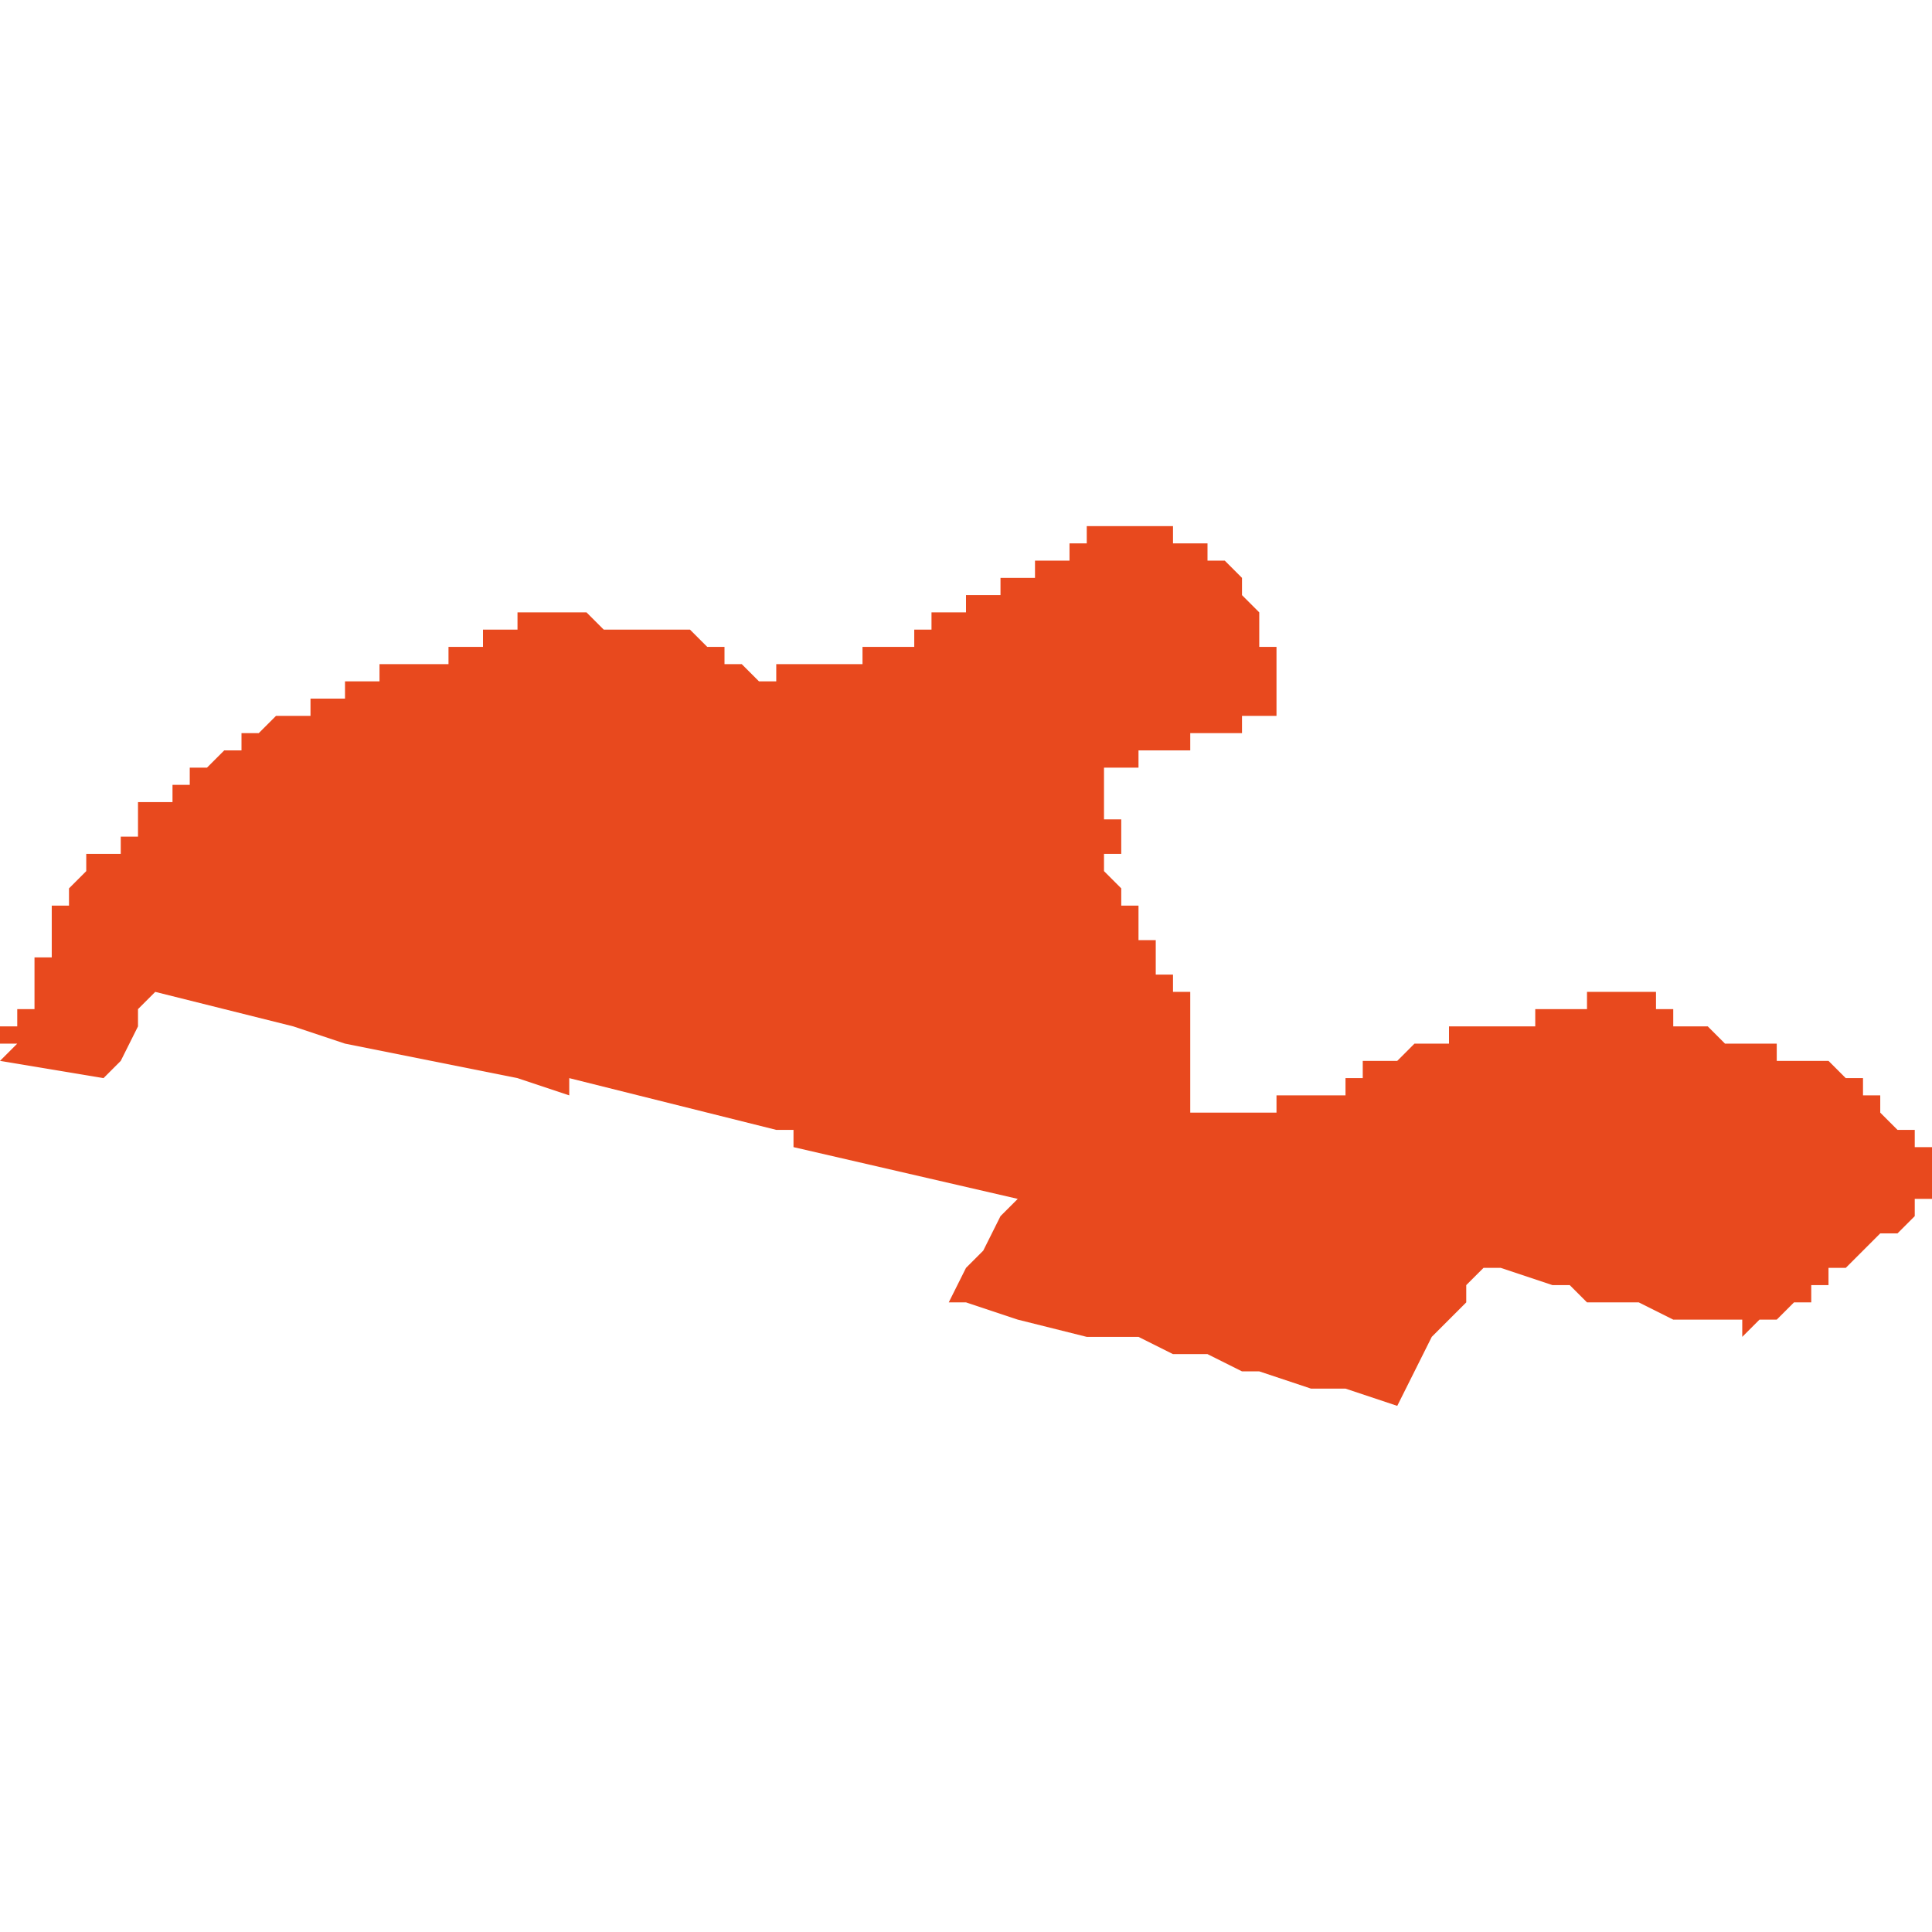<svg xmlns="http://www.w3.org/2000/svg" xmlns:xlink="http://www.w3.org/1999/xlink" height="300" width="300" viewBox="4.885 -52.614 0.112 0.051"><path d="M 4.986 -52.567 L 4.986 -52.567 4.986 -52.567 4.987 -52.568 4.987 -52.568 4.987 -52.568 4.987 -52.568 4.988 -52.568 4.988 -52.568 4.988 -52.568 4.989 -52.569 4.989 -52.569 4.989 -52.569 4.99 -52.569 4.99 -52.569 4.99 -52.569 4.99 -52.57 4.99 -52.57 4.991 -52.57 4.991 -52.57 4.991 -52.57 4.991 -52.57 4.991 -52.57 4.991 -52.571 4.991 -52.571 4.992 -52.571 4.992 -52.571 4.992 -52.571 4.992 -52.571 4.993 -52.572 4.993 -52.572 4.993 -52.572 4.993 -52.572 4.993 -52.572 4.994 -52.573 4.994 -52.573 4.994 -52.573 4.994 -52.573 4.994 -52.573 4.995 -52.573 4.995 -52.573 4.995 -52.573 4.995 -52.573 4.995 -52.573 4.996 -52.574 4.996 -52.574 4.996 -52.574 4.996 -52.574 4.996 -52.574 4.996 -52.574 4.996 -52.575 4.997 -52.575 4.997 -52.575 4.997 -52.575 4.997 -52.575 4.997 -52.575 4.997 -52.575 4.997 -52.575 4.997 -52.575 4.997 -52.575 4.997 -52.575 4.997 -52.576 4.997 -52.576 4.997 -52.576 4.997 -52.576 4.997 -52.576 4.997 -52.576 4.997 -52.577 4.997 -52.577 4.997 -52.577 4.997 -52.577 4.997 -52.577 4.997 -52.577 4.997 -52.577 4.997 -52.578 4.996 -52.578 4.996 -52.578 4.996 -52.578 4.996 -52.579 4.995 -52.579 4.995 -52.579 4.994 -52.58 4.994 -52.58 4.994 -52.581 4.994 -52.581 4.993 -52.581 4.993 -52.581 4.993 -52.581 4.993 -52.582 4.992 -52.582 4.992 -52.582 4.992 -52.582 4.992 -52.582 4.992 -52.582 4.991 -52.583 4.991 -52.583 4.99 -52.583 4.99 -52.583 4.989 -52.583 4.988 -52.583 4.988 -52.584 4.987 -52.584 4.987 -52.584 4.986 -52.584 4.986 -52.584 4.986 -52.584 4.986 -52.584 4.986 -52.584 4.985 -52.584 4.985 -52.584 4.985 -52.584 4.985 -52.584 4.984 -52.585 4.984 -52.585 4.983 -52.585 4.983 -52.585 4.983 -52.585 4.983 -52.585 4.982 -52.585 4.982 -52.585 4.982 -52.586 4.982 -52.586 4.982 -52.586 4.981 -52.586 4.981 -52.586 4.981 -52.586 4.981 -52.587 4.981 -52.587 4.981 -52.587 4.98 -52.587 4.98 -52.587 4.98 -52.587 4.98 -52.587 4.98 -52.587 4.98 -52.587 4.98 -52.587 4.98 -52.587 4.98 -52.587 4.979 -52.587 4.978 -52.587 4.978 -52.587 4.978 -52.587 4.977 -52.587 4.977 -52.587 4.977 -52.587 4.977 -52.587 4.977 -52.587 4.977 -52.586 4.977 -52.586 4.976 -52.586 4.976 -52.586 4.975 -52.586 4.975 -52.586 4.975 -52.586 4.974 -52.586 4.974 -52.585 4.973 -52.585 4.973 -52.585 4.973 -52.585 4.972 -52.585 4.972 -52.585 4.972 -52.585 4.971 -52.585 4.97 -52.585 4.97 -52.585 4.97 -52.585 4.969 -52.585 4.969 -52.585 4.969 -52.585 4.969 -52.585 4.969 -52.584 4.968 -52.584 4.967 -52.584 4.967 -52.584 4.967 -52.584 4.966 -52.583 4.965 -52.583 4.965 -52.583 4.965 -52.583 4.965 -52.583 4.965 -52.583 4.964 -52.583 4.964 -52.582 4.964 -52.582 4.964 -52.582 4.964 -52.582 4.964 -52.582 4.963 -52.582 4.963 -52.582 4.963 -52.582 4.963 -52.581 4.963 -52.581 4.962 -52.581 4.962 -52.581 4.962 -52.581 4.961 -52.581 4.961 -52.581 4.96 -52.581 4.96 -52.581 4.96 -52.581 4.96 -52.581 4.96 -52.581 4.96 -52.581 4.959 -52.581 4.959 -52.581 4.959 -52.581 4.959 -52.58 4.959 -52.58 4.959 -52.58 4.959 -52.58 4.958 -52.58 4.958 -52.58 4.958 -52.58 4.958 -52.58 4.958 -52.58 4.957 -52.58 4.957 -52.58 4.957 -52.58 4.956 -52.58 4.956 -52.58 4.956 -52.58 4.956 -52.58 4.956 -52.58 4.956 -52.58 4.956 -52.58 4.956 -52.58 4.955 -52.58 4.955 -52.58 4.955 -52.58 4.955 -52.58 4.955 -52.58 4.955 -52.58 4.955 -52.58 4.955 -52.58 4.955 -52.58 4.955 -52.58 4.955 -52.58 4.955 -52.58 4.955 -52.58 4.955 -52.58 4.955 -52.58 4.955 -52.58 4.955 -52.58 4.955 -52.58 4.954 -52.58 4.954 -52.58 4.954 -52.581 4.954 -52.581 4.954 -52.581 4.954 -52.581 4.954 -52.581 4.954 -52.581 4.954 -52.581 4.954 -52.581 4.954 -52.581 4.954 -52.581 4.954 -52.581 4.954 -52.581 4.954 -52.581 4.954 -52.581 4.954 -52.581 4.954 -52.581 4.954 -52.581 4.954 -52.582 4.954 -52.582 4.954 -52.582 4.954 -52.582 4.954 -52.582 4.954 -52.582 4.954 -52.582 4.954 -52.582 4.954 -52.582 4.954 -52.582 4.954 -52.582 4.954 -52.582 4.954 -52.583 4.954 -52.583 4.954 -52.583 4.954 -52.583 4.954 -52.583 4.954 -52.583 4.954 -52.583 4.954 -52.583 4.954 -52.583 4.954 -52.583 4.954 -52.583 4.954 -52.584 4.954 -52.584 4.954 -52.584 4.954 -52.584 4.954 -52.584 4.954 -52.584 4.954 -52.584 4.954 -52.584 4.954 -52.584 4.954 -52.585 4.954 -52.585 4.954 -52.585 4.954 -52.586 4.954 -52.586 4.954 -52.586 4.954 -52.586 4.954 -52.587 4.954 -52.587 4.954 -52.587 4.954 -52.587 4.954 -52.587 4.954 -52.587 4.954 -52.587 4.954 -52.587 4.954 -52.587 4.954 -52.587 4.954 -52.587 4.954 -52.587 4.954 -52.587 4.953 -52.587 4.953 -52.588 4.953 -52.588 4.953 -52.588 4.953 -52.588 4.953 -52.588 4.953 -52.588 4.953 -52.588 4.952 -52.588 4.952 -52.589 4.952 -52.589 4.952 -52.589 4.952 -52.589 4.952 -52.589 4.952 -52.589 4.952 -52.589 4.952 -52.589 4.952 -52.589 4.952 -52.589 4.952 -52.589 4.952 -52.589 4.952 -52.589 4.952 -52.589 4.952 -52.589 4.952 -52.59 4.952 -52.59 4.952 -52.59 4.951 -52.59 4.951 -52.59 4.951 -52.59 4.951 -52.59 4.951 -52.591 4.951 -52.591 4.951 -52.591 4.951 -52.591 4.951 -52.591 4.951 -52.591 4.951 -52.591 4.951 -52.591 4.951 -52.591 4.951 -52.591 4.951 -52.591 4.951 -52.591 4.951 -52.591 4.951 -52.591 4.951 -52.591 4.951 -52.591 4.951 -52.592 4.951 -52.592 4.951 -52.592 4.951 -52.592 4.95 -52.592 4.95 -52.592 4.95 -52.592 4.95 -52.592 4.95 -52.592 4.95 -52.592 4.95 -52.592 4.95 -52.592 4.95 -52.592 4.95 -52.592 4.95 -52.592 4.95 -52.592 4.95 -52.592 4.95 -52.593 4.95 -52.593 4.95 -52.593 4.95 -52.593 4.95 -52.593 4.95 -52.593 4.95 -52.593 4.95 -52.593 4.95 -52.593 4.949 -52.594 4.949 -52.594 4.949 -52.594 4.949 -52.594 4.949 -52.594 4.949 -52.595 4.949 -52.595 4.949 -52.595 4.949 -52.595 4.949 -52.595 4.949 -52.595 4.949 -52.595 4.949 -52.595 4.949 -52.595 4.95 -52.595 4.95 -52.595 4.95 -52.595 4.95 -52.595 4.95 -52.595 4.95 -52.595 4.95 -52.595 4.95 -52.595 4.95 -52.595 4.95 -52.595 4.95 -52.595 4.95 -52.595 4.95 -52.595 4.95 -52.596 4.95 -52.596 4.95 -52.596 4.95 -52.596 4.95 -52.596 4.95 -52.597 4.95 -52.597 4.95 -52.597 4.95 -52.597 4.95 -52.597 4.95 -52.597 4.95 -52.597 4.95 -52.597 4.949 -52.597 4.949 -52.597 4.949 -52.597 4.949 -52.598 4.949 -52.598 4.949 -52.598 4.949 -52.598 4.949 -52.598 4.949 -52.598 4.949 -52.599 4.949 -52.599 4.949 -52.599 4.949 -52.599 4.949 -52.599 4.949 -52.599 4.949 -52.599 4.949 -52.599 4.949 -52.599 4.949 -52.599 4.949 -52.599 4.949 -52.599 4.949 -52.599 4.949 -52.599 4.949 -52.599 4.949 -52.599 4.949 -52.599 4.949 -52.599 4.949 -52.6 4.949 -52.6 4.949 -52.6 4.949 -52.6 4.949 -52.6 4.95 -52.6 4.95 -52.6 4.951 -52.6 4.951 -52.6 4.951 -52.6 4.951 -52.6 4.951 -52.6 4.951 -52.601 4.951 -52.601 4.952 -52.601 4.952 -52.601 4.952 -52.601 4.952 -52.601 4.952 -52.601 4.953 -52.601 4.953 -52.601 4.953 -52.601 4.953 -52.601 4.954 -52.601 4.954 -52.602 4.954 -52.602 4.955 -52.602 4.955 -52.602 4.955 -52.602 4.955 -52.602 4.955 -52.602 4.955 -52.602 4.955 -52.602 4.955 -52.602 4.956 -52.602 4.956 -52.602 4.956 -52.602 4.956 -52.602 4.956 -52.602 4.956 -52.602 4.957 -52.602 4.957 -52.602 4.957 -52.602 4.957 -52.602 4.957 -52.602 4.957 -52.602 4.957 -52.602 4.957 -52.602 4.957 -52.602 4.957 -52.602 4.957 -52.602 4.957 -52.603 4.957 -52.603 4.958 -52.603 4.958 -52.603 4.958 -52.603 4.958 -52.603 4.958 -52.603 4.958 -52.603 4.959 -52.603 4.959 -52.603 4.959 -52.603 4.959 -52.603 4.959 -52.603 4.959 -52.603 4.959 -52.603 4.959 -52.603 4.959 -52.603 4.959 -52.604 4.959 -52.604 4.959 -52.604 4.959 -52.604 4.959 -52.604 4.959 -52.604 4.959 -52.604 4.959 -52.604 4.959 -52.604 4.959 -52.604 4.959 -52.604 4.959 -52.604 4.959 -52.605 4.959 -52.605 4.959 -52.605 4.959 -52.605 4.959 -52.605 4.959 -52.605 4.959 -52.605 4.959 -52.605 4.959 -52.605 4.959 -52.605 4.959 -52.605 4.959 -52.605 4.959 -52.606 4.959 -52.606 4.959 -52.606 4.959 -52.606 4.959 -52.606 4.959 -52.607 4.958 -52.607 4.958 -52.608 4.958 -52.609 4.958 -52.609 4.958 -52.609 4.958 -52.609 4.958 -52.609 4.957 -52.61 4.957 -52.61 4.957 -52.61 4.957 -52.611 4.956 -52.612 4.956 -52.612 4.956 -52.612 4.956 -52.612 4.955 -52.612 4.955 -52.612 4.955 -52.612 4.955 -52.612 4.955 -52.612 4.955 -52.612 4.955 -52.612 4.955 -52.613 4.955 -52.613 4.955 -52.613 4.955 -52.613 4.955 -52.613 4.954 -52.613 4.954 -52.613 4.954 -52.613 4.954 -52.613 4.954 -52.613 4.954 -52.613 4.954 -52.613 4.954 -52.613 4.954 -52.613 4.954 -52.613 4.954 -52.613 4.953 -52.613 4.953 -52.613 4.953 -52.613 4.953 -52.613 4.953 -52.614 4.953 -52.614 4.953 -52.614 4.953 -52.614 4.952 -52.614 4.952 -52.614 4.952 -52.614 4.952 -52.614 4.952 -52.614 4.952 -52.614 4.952 -52.614 4.951 -52.614 4.951 -52.614 4.951 -52.614 4.951 -52.614 4.951 -52.614 4.951 -52.614 4.951 -52.614 4.951 -52.614 4.951 -52.614 4.951 -52.614 4.95 -52.614 4.95 -52.614 4.95 -52.614 4.95 -52.614 4.95 -52.614 4.95 -52.614 4.949 -52.614 4.949 -52.614 4.949 -52.614 4.949 -52.614 4.949 -52.614 4.949 -52.614 4.949 -52.614 4.948 -52.614 4.948 -52.614 4.948 -52.614 4.948 -52.613 4.948 -52.613 4.948 -52.613 4.948 -52.613 4.948 -52.613 4.948 -52.613 4.948 -52.613 4.948 -52.613 4.948 -52.613 4.948 -52.613 4.948 -52.613 4.947 -52.613 4.947 -52.613 4.947 -52.613 4.947 -52.613 4.947 -52.613 4.947 -52.612 4.947 -52.612 4.946 -52.612 4.946 -52.612 4.946 -52.612 4.946 -52.612 4.946 -52.612 4.946 -52.612 4.946 -52.612 4.945 -52.612 4.945 -52.612 4.945 -52.612 4.945 -52.612 4.945 -52.611 4.945 -52.611 4.945 -52.611 4.945 -52.611 4.944 -52.611 4.944 -52.611 4.944 -52.611 4.944 -52.611 4.944 -52.611 4.944 -52.611 4.944 -52.611 4.944 -52.611 4.944 -52.611 4.944 -52.611 4.944 -52.611 4.943 -52.611 4.943 -52.611 4.943 -52.611 4.943 -52.611 4.943 -52.61 4.943 -52.61 4.943 -52.61 4.943 -52.61 4.943 -52.61 4.943 -52.61 4.943 -52.61 4.942 -52.61 4.942 -52.61 4.942 -52.61 4.942 -52.61 4.942 -52.61 4.942 -52.61 4.942 -52.61 4.942 -52.61 4.942 -52.61 4.942 -52.61 4.942 -52.61 4.942 -52.61 4.942 -52.61 4.942 -52.61 4.942 -52.61 4.942 -52.61 4.941 -52.61 4.941 -52.61 4.941 -52.61 4.941 -52.61 4.941 -52.61 4.941 -52.61 4.941 -52.61 4.941 -52.61 4.941 -52.61 4.941 -52.61 4.941 -52.609 4.941 -52.609 4.94 -52.609 4.94 -52.609 4.94 -52.609 4.94 -52.609 4.94 -52.609 4.94 -52.609 4.94 -52.609 4.94 -52.609 4.94 -52.609 4.94 -52.609 4.94 -52.609 4.94 -52.609 4.939 -52.609 4.939 -52.609 4.939 -52.609 4.939 -52.609 4.939 -52.608 4.939 -52.608 4.939 -52.608 4.939 -52.608 4.939 -52.608 4.938 -52.608 4.938 -52.608 4.938 -52.608 4.938 -52.608 4.938 -52.608 4.938 -52.608 4.938 -52.608 4.938 -52.608 4.938 -52.608 4.938 -52.607 4.938 -52.607 4.938 -52.607 4.938 -52.607 4.938 -52.607 4.938 -52.607 4.938 -52.607 4.938 -52.607 4.938 -52.607 4.937 -52.607 4.937 -52.607 4.937 -52.607 4.937 -52.607 4.937 -52.607 4.937 -52.607 4.937 -52.607 4.937 -52.607 4.937 -52.607 4.937 -52.607 4.936 -52.607 4.936 -52.607 4.936 -52.607 4.936 -52.607 4.936 -52.607 4.936 -52.607 4.936 -52.607 4.936 -52.607 4.936 -52.607 4.936 -52.607 4.935 -52.607 4.935 -52.606 4.935 -52.606 4.935 -52.606 4.935 -52.606 4.935 -52.606 4.935 -52.606 4.935 -52.606 4.935 -52.606 4.935 -52.606 4.935 -52.606 4.935 -52.606 4.935 -52.606 4.935 -52.606 4.935 -52.606 4.934 -52.606 4.934 -52.606 4.934 -52.606 4.934 -52.606 4.933 -52.606 4.933 -52.606 4.932 -52.606 4.932 -52.606 4.932 -52.606 4.932 -52.606 4.932 -52.606 4.932 -52.606 4.931 -52.606 4.931 -52.606 4.931 -52.606 4.931 -52.606 4.931 -52.606 4.931 -52.606 4.931 -52.606 4.931 -52.606 4.931 -52.606 4.93 -52.606 4.93 -52.605 4.93 -52.605 4.93 -52.605 4.93 -52.605 4.93 -52.605 4.93 -52.605 4.929 -52.605 4.929 -52.605 4.929 -52.605 4.929 -52.605 4.929 -52.605 4.929 -52.605 4.929 -52.605 4.929 -52.605 4.929 -52.605 4.929 -52.605 4.929 -52.605 4.929 -52.605 4.929 -52.605 4.929 -52.605 4.929 -52.605 4.929 -52.605 4.929 -52.605 4.928 -52.606 4.928 -52.606 4.928 -52.606 4.927 -52.606 4.927 -52.607 4.927 -52.607 4.927 -52.607 4.927 -52.607 4.927 -52.607 4.927 -52.607 4.927 -52.607 4.927 -52.607 4.926 -52.607 4.926 -52.607 4.926 -52.607 4.926 -52.607 4.926 -52.607 4.926 -52.607 4.926 -52.607 4.926 -52.607 4.926 -52.607 4.926 -52.607 4.926 -52.607 4.925 -52.608 4.925 -52.608 4.925 -52.608 4.925 -52.608 4.925 -52.608 4.925 -52.608 4.925 -52.608 4.924 -52.608 4.924 -52.608 4.924 -52.608 4.923 -52.608 4.923 -52.608 4.923 -52.608 4.922 -52.608 4.922 -52.608 4.922 -52.608 4.922 -52.608 4.922 -52.608 4.922 -52.608 4.921 -52.608 4.921 -52.608 4.921 -52.608 4.921 -52.608 4.921 -52.608 4.921 -52.608 4.921 -52.608 4.921 -52.608 4.921 -52.608 4.921 -52.608 4.921 -52.608 4.92 -52.608 4.919 -52.609 4.919 -52.609 4.919 -52.609 4.918 -52.609 4.918 -52.609 4.918 -52.609 4.918 -52.609 4.918 -52.609 4.918 -52.609 4.918 -52.609 4.917 -52.609 4.917 -52.609 4.917 -52.609 4.916 -52.609 4.916 -52.609 4.916 -52.609 4.916 -52.609 4.916 -52.609 4.916 -52.609 4.916 -52.609 4.916 -52.609 4.916 -52.609 4.916 -52.609 4.916 -52.609 4.915 -52.609 4.915 -52.609 4.915 -52.609 4.915 -52.609 4.915 -52.609 4.915 -52.609 4.915 -52.609 4.915 -52.609 4.915 -52.608 4.914 -52.608 4.914 -52.608 4.914 -52.608 4.914 -52.608 4.913 -52.608 4.913 -52.608 4.913 -52.608 4.913 -52.608 4.913 -52.608 4.913 -52.608 4.913 -52.608 4.913 -52.608 4.913 -52.607 4.913 -52.607 4.913 -52.607 4.913 -52.607 4.912 -52.607 4.912 -52.607 4.912 -52.607 4.912 -52.607 4.912 -52.607 4.912 -52.607 4.912 -52.607 4.912 -52.607 4.912 -52.607 4.912 -52.607 4.912 -52.607 4.912 -52.607 4.911 -52.607 4.911 -52.607 4.911 -52.607 4.911 -52.606 4.911 -52.606 4.911 -52.606 4.911 -52.606 4.911 -52.606 4.911 -52.606 4.911 -52.606 4.91 -52.606 4.91 -52.606 4.91 -52.606 4.91 -52.606 4.91 -52.606 4.91 -52.606 4.91 -52.606 4.91 -52.606 4.91 -52.606 4.91 -52.606 4.91 -52.606 4.91 -52.606 4.909 -52.606 4.909 -52.606 4.908 -52.606 4.908 -52.606 4.908 -52.606 4.908 -52.606 4.908 -52.606 4.908 -52.606 4.908 -52.606 4.908 -52.606 4.908 -52.606 4.908 -52.606 4.908 -52.606 4.907 -52.606 4.907 -52.606 4.907 -52.605 4.907 -52.605 4.906 -52.605 4.906 -52.605 4.906 -52.605 4.905 -52.605 4.905 -52.604 4.905 -52.604 4.905 -52.604 4.905 -52.604 4.904 -52.604 4.904 -52.604 4.904 -52.604 4.904 -52.604 4.903 -52.604 4.903 -52.603 4.902 -52.603 4.902 -52.603 4.902 -52.603 4.902 -52.603 4.902 -52.603 4.901 -52.603 4.901 -52.603 4.901 -52.603 4.901 -52.603 4.901 -52.603 4.901 -52.603 4.901 -52.603 4.901 -52.603 4.901 -52.603 4.901 -52.603 4.901 -52.603 4.9 -52.602 4.9 -52.602 4.899 -52.602 4.899 -52.602 4.899 -52.602 4.899 -52.602 4.899 -52.602 4.899 -52.602 4.899 -52.602 4.899 -52.602 4.899 -52.602 4.899 -52.601 4.899 -52.601 4.898 -52.601 4.898 -52.601 4.898 -52.601 4.898 -52.601 4.898 -52.601 4.898 -52.601 4.898 -52.601 4.898 -52.601 4.897 -52.6 4.897 -52.6 4.897 -52.6 4.897 -52.6 4.897 -52.6 4.897 -52.6 4.897 -52.6 4.897 -52.6 4.897 -52.6 4.897 -52.6 4.896 -52.6 4.896 -52.6 4.896 -52.599 4.896 -52.599 4.896 -52.599 4.896 -52.599 4.896 -52.599 4.896 -52.599 4.896 -52.599 4.896 -52.599 4.896 -52.599 4.896 -52.599 4.896 -52.599 4.896 -52.599 4.896 -52.599 4.896 -52.599 4.896 -52.599 4.895 -52.599 4.895 -52.599 4.895 -52.599 4.895 -52.599 4.895 -52.599 4.895 -52.599 4.895 -52.599 4.895 -52.599 4.895 -52.599 4.895 -52.599 4.895 -52.599 4.895 -52.599 4.895 -52.598 4.895 -52.598 4.894 -52.598 4.894 -52.598 4.894 -52.598 4.894 -52.598 4.894 -52.598 4.894 -52.598 4.894 -52.598 4.894 -52.598 4.894 -52.598 4.894 -52.598 4.894 -52.598 4.894 -52.598 4.894 -52.598 4.894 -52.598 4.894 -52.598 4.894 -52.598 4.894 -52.598 4.894 -52.598 4.894 -52.598 4.894 -52.598 4.893 -52.598 4.893 -52.598 4.893 -52.598 4.893 -52.598 4.893 -52.598 4.893 -52.598 4.893 -52.597 4.893 -52.597 4.893 -52.597 4.893 -52.597 4.893 -52.597 4.893 -52.597 4.893 -52.597 4.893 -52.597 4.893 -52.597 4.893 -52.596 4.892 -52.596 4.892 -52.596 4.892 -52.596 4.892 -52.596 4.892 -52.596 4.892 -52.596 4.892 -52.596 4.892 -52.596 4.892 -52.596 4.892 -52.596 4.892 -52.596 4.892 -52.596 4.892 -52.596 4.892 -52.596 4.892 -52.596 4.892 -52.596 4.892 -52.596 4.892 -52.596 4.892 -52.596 4.892 -52.596 4.892 -52.595 4.892 -52.595 4.892 -52.595 4.891 -52.595 4.891 -52.595 4.891 -52.595 4.891 -52.595 4.891 -52.595 4.891 -52.595 4.891 -52.595 4.891 -52.595 4.891 -52.595 4.891 -52.595 4.891 -52.595 4.891 -52.595 4.891 -52.595 4.891 -52.595 4.891 -52.595 4.891 -52.595 4.891 -52.595 4.891 -52.595 4.89 -52.595 4.89 -52.595 4.89 -52.595 4.89 -52.594 4.89 -52.594 4.89 -52.594 4.89 -52.594 4.89 -52.594 4.89 -52.594 4.89 -52.594 4.89 -52.594 4.89 -52.594 4.89 -52.594 4.89 -52.594 4.89 -52.594 4.89 -52.594 4.89 -52.594 4.89 -52.594 4.89 -52.594 4.89 -52.594 4.89 -52.594 4.89 -52.594 4.889 -52.593 4.889 -52.593 4.889 -52.592 4.889 -52.592 4.889 -52.592 4.888 -52.592 4.888 -52.591 4.888 -52.591 4.888 -52.591 4.888 -52.591 4.888 -52.591 4.888 -52.591 4.888 -52.591 4.888 -52.591 4.888 -52.591 4.888 -52.591 4.888 -52.591 4.888 -52.591 4.888 -52.59 4.888 -52.59 4.888 -52.59 4.888 -52.59 4.888 -52.59 4.888 -52.59 4.888 -52.59 4.888 -52.59 4.888 -52.59 4.888 -52.59 4.888 -52.59 4.888 -52.59 4.888 -52.59 4.888 -52.59 4.888 -52.589 4.887 -52.589 4.887 -52.589 4.887 -52.589 4.887 -52.589 4.887 -52.589 4.887 -52.589 4.887 -52.589 4.887 -52.589 4.887 -52.589 4.887 -52.589 4.887 -52.588 4.887 -52.588 4.887 -52.588 4.887 -52.588 4.887 -52.587 4.887 -52.587 4.887 -52.587 4.887 -52.587 4.887 -52.587 4.887 -52.587 4.887 -52.587 4.887 -52.587 4.887 -52.587 4.887 -52.587 4.887 -52.587 4.887 -52.587 4.887 -52.587 4.887 -52.587 4.887 -52.587 4.887 -52.586 4.887 -52.586 4.886 -52.586 4.886 -52.586 4.886 -52.586 4.886 -52.586 4.886 -52.586 4.886 -52.586 4.886 -52.586 4.886 -52.586 4.886 -52.586 4.886 -52.585 4.886 -52.585 4.886 -52.585 4.886 -52.585 4.886 -52.585 4.885 -52.585 4.885 -52.585 4.885 -52.585 4.885 -52.585 4.885 -52.585 4.885 -52.585 4.885 -52.584 4.885 -52.584 4.885 -52.584 4.885 -52.584 4.885 -52.584 4.885 -52.584 4.885 -52.584 4.885 -52.584 4.885 -52.584 4.885 -52.584 4.885 -52.584 4.885 -52.584 4.885 -52.584 4.886 -52.584 4.885 -52.583 4.891 -52.582 4.891 -52.582 4.892 -52.583 4.893 -52.585 4.893 -52.585 4.893 -52.586 4.894 -52.587 4.898 -52.586 4.902 -52.585 4.905 -52.584 4.905 -52.584 4.915 -52.582 4.918 -52.581 4.918 -52.581 4.918 -52.582 4.93 -52.579 4.93 -52.579 4.931 -52.579 4.931 -52.579 4.931 -52.579 4.931 -52.578 4.931 -52.578 4.944 -52.575 4.943 -52.574 4.942 -52.572 4.942 -52.572 4.941 -52.571 4.941 -52.571 4.94 -52.569 4.94 -52.569 4.941 -52.569 4.941 -52.569 4.944 -52.568 4.948 -52.567 4.948 -52.567 4.95 -52.567 4.95 -52.567 4.951 -52.567 4.953 -52.566 4.953 -52.566 4.954 -52.566 4.955 -52.566 4.957 -52.565 4.958 -52.565 4.961 -52.564 4.963 -52.564 4.966 -52.563 4.966 -52.563 4.968 -52.567 4.97 -52.569 4.97 -52.57 4.971 -52.571 4.972 -52.571 4.972 -52.571 4.975 -52.57 4.975 -52.57 4.975 -52.57 4.976 -52.57 4.977 -52.569 4.98 -52.569 4.982 -52.568 4.985 -52.568 4.985 -52.568 4.986 -52.568 Z" fill="#e8491e" /></svg>